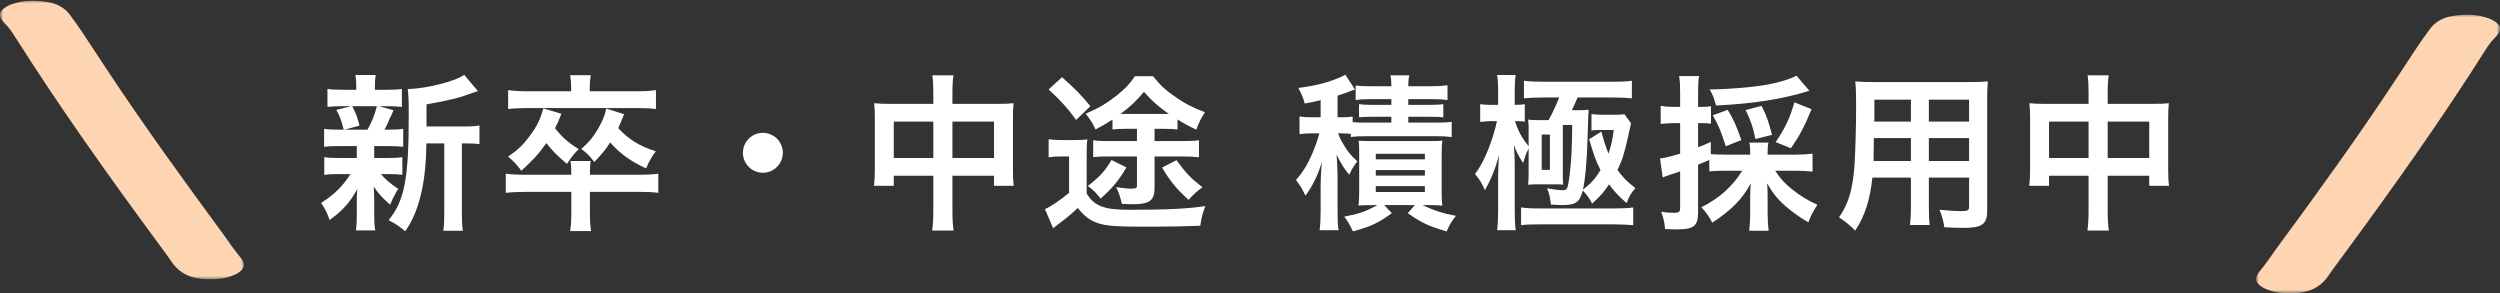 <svg width="358" height="42" viewBox="0 0 358 42" fill="none" xmlns="http://www.w3.org/2000/svg">
<rect x="0" y="0" width="358" height="42" fill="#333333" stroke="none"/>
<path d="M61.076 18.112H66.476C67.532 18.112 68.132 18.064 68.66 17.968V20.632C68.06 20.56 67.676 20.536 66.74 20.536H66.14V30.208C66.14 31.648 66.164 32.32 66.284 33.04H63.476C63.596 32.296 63.62 31.6 63.62 30.208V20.536H61.052C61.028 23.584 60.74 26.104 60.164 28.288C59.684 30.16 58.94 31.84 58.028 33.112C57.068 32.32 56.66 32.056 55.652 31.528C57.932 28.744 58.532 25.6 58.532 16.504C58.532 14.488 58.508 13.72 58.388 12.76C61.1 12.688 65.252 11.632 66.476 10.72L68.444 13.048C68.18 13.12 68.084 13.168 67.652 13.312C65.732 14.032 64.22 14.392 61.076 14.944V18.112ZM51.092 20.92H48.596C47.588 20.92 47.036 20.944 46.412 21.016V18.448C47.012 18.544 47.516 18.568 48.644 18.568H49.22C48.884 17.224 48.644 16.6 48.164 15.736L50.276 15.208H49.148C48.092 15.208 47.54 15.232 46.892 15.304V12.736C47.492 12.832 48.044 12.856 49.196 12.856H51.02V12.496C51.02 11.68 50.996 11.344 50.9 10.744H53.804C53.708 11.32 53.684 11.632 53.684 12.496V12.856H55.316C56.444 12.856 56.924 12.832 57.548 12.736V15.304C56.9 15.232 56.324 15.208 55.292 15.208H54.308L56.348 15.784C56.204 16.096 56.204 16.096 55.988 16.624C55.844 16.864 55.844 16.864 55.58 17.512C55.412 17.92 55.316 18.088 55.052 18.568H55.532C56.612 18.568 57.116 18.544 57.74 18.448V21.016C57.068 20.944 56.564 20.92 55.532 20.92H53.588V22.624H55.436C56.468 22.624 56.996 22.6 57.62 22.504V25.024C56.996 24.952 56.444 24.928 55.436 24.928H54.548C55.268 25.768 55.868 26.272 57.02 27.04C56.492 27.928 56.228 28.432 55.868 29.32C54.668 28.24 54.284 27.832 53.516 26.728C53.54 27.04 53.54 27.04 53.564 27.664C53.564 27.736 53.588 28.48 53.588 28.6V31C53.588 31.84 53.636 32.416 53.732 32.992H50.972C51.044 32.44 51.092 31.864 51.092 31.096V28.696C51.092 28.24 51.116 27.616 51.164 27.064C50.18 28.912 49.076 30.16 47.204 31.504C46.868 30.52 46.532 29.848 45.98 29.056C47.804 27.928 49.148 26.608 50.18 24.928H48.62C47.588 24.928 47.084 24.952 46.436 25.048V22.504C47.06 22.6 47.54 22.624 48.668 22.624H51.092V21.4C51.092 20.968 51.092 20.968 51.092 20.92ZM53.972 15.208H50.444C50.972 16.24 51.164 16.744 51.476 17.992L49.34 18.568H52.628C53.3 17.32 53.612 16.552 53.972 15.208ZM84.476 25.024H91.196C92.636 25.024 93.452 24.976 94.268 24.88V27.616C93.356 27.496 92.66 27.472 91.196 27.472H84.476V30.472C84.476 31.72 84.524 32.344 84.644 33.088H81.644C81.764 32.272 81.812 31.648 81.812 30.496V27.472H75.476C74.156 27.472 73.244 27.52 72.428 27.616V24.88C73.244 24.976 74.036 25.024 75.476 25.024H81.812C81.812 24.16 81.788 23.608 81.692 23.056H84.572C84.5 23.656 84.476 23.944 84.476 25.024ZM81.788 13.072V12.52C81.788 11.872 81.74 11.32 81.644 10.768H84.596C84.5 11.32 84.452 11.872 84.452 12.52V13.072H91.076C92.252 13.072 93.092 13.024 93.932 12.904V15.616C93.236 15.52 92.348 15.472 91.148 15.472H75.62C73.532 15.52 73.532 15.52 72.764 15.616V12.904C73.628 13.024 74.492 13.072 75.668 13.072H81.788ZM77.804 15.52L80.396 16.288C79.988 17.32 79.82 17.68 79.484 18.352C80.468 19.624 81.38 20.44 82.868 21.352C82.148 22.072 81.836 22.48 81.188 23.464C79.772 22.288 79.172 21.664 78.236 20.488C77.18 22 76.316 22.936 74.66 24.448C73.916 23.464 73.532 23.08 72.764 22.432C74.156 21.472 74.948 20.704 75.836 19.504C76.868 18.136 77.348 17.152 77.804 15.52ZM86.828 15.544L89.372 16.36C88.916 17.488 88.796 17.752 88.532 18.352C89.972 19.936 91.652 20.968 93.908 21.664C93.332 22.432 92.924 23.152 92.516 24.112C90.404 23.152 88.748 21.976 87.38 20.392C86.732 21.424 86.252 22 85.1 23.2C84.524 22.408 84.068 21.952 83.252 21.328C84.356 20.344 84.932 19.648 85.628 18.472C86.276 17.32 86.564 16.672 86.828 15.544ZM109.244 19.024C110.828 19.024 112.1 20.296 112.1 21.88C112.1 23.464 110.828 24.736 109.244 24.736C107.66 24.736 106.388 23.464 106.388 21.88C106.388 20.296 107.66 19.024 109.244 19.024ZM133.652 14.872V13.408C133.652 12.16 133.628 11.584 133.508 10.792H136.532C136.436 11.536 136.388 12.16 136.388 13.312V14.872H142.964C144.02 14.872 144.524 14.848 145.148 14.776C145.076 15.448 145.052 15.952 145.052 16.888V24.208C145.052 25.288 145.076 25.912 145.172 26.608H142.34V25.168H136.388V30.04C136.388 31.48 136.436 32.176 136.556 33.016H133.484C133.604 32.128 133.652 31.384 133.652 30.04V25.168H127.988V26.608H125.156C125.252 25.816 125.276 25.216 125.276 24.208V16.864C125.276 15.976 125.252 15.544 125.18 14.776C125.876 14.848 126.38 14.872 127.34 14.872H133.652ZM133.652 17.416H127.988V22.624H133.652V17.416ZM136.388 22.624H142.34V17.416H136.388V22.624ZM162.812 18.448H161.132C160.244 18.448 159.908 18.472 159.308 18.544V17.128C158.564 17.608 158.108 17.872 156.884 18.544C156.428 17.56 156.14 17.128 155.468 16.288C157.364 15.472 158.444 14.824 159.98 13.624C161.18 12.64 161.756 12.04 162.524 10.912H165.116C166.124 12.184 166.916 12.928 168.332 13.888C169.676 14.824 170.66 15.352 172.556 16.072C172.028 16.84 171.644 17.608 171.308 18.568C169.964 17.92 169.46 17.632 168.62 17.104V18.544C168.044 18.472 167.708 18.448 166.724 18.448H165.332V20.2H169.508C170.444 20.2 171.02 20.176 171.692 20.08V22.528C170.948 22.432 170.42 22.408 169.508 22.408H165.332V26.968C165.332 28.696 164.588 29.248 162.26 29.248C162.188 29.248 161.66 29.224 160.652 29.2C160.46 28.312 160.244 27.64 159.836 26.8C160.748 26.944 161.444 27.016 162.044 27.016C162.668 27.016 162.812 26.92 162.812 26.56V22.408H158.468C157.628 22.408 157.1 22.432 156.548 22.504V20.08C157.076 20.176 157.58 20.2 158.54 20.2H162.812V18.448ZM161.348 16.312H166.58C166.988 16.312 167.108 16.312 167.372 16.312C165.812 15.208 164.996 14.488 163.82 13.144C162.668 14.512 161.876 15.256 160.46 16.312C161.036 16.312 161.108 16.312 161.348 16.312ZM159.164 22.912L161.3 23.968C160.268 25.768 159.284 26.968 157.604 28.432C156.932 27.568 156.668 27.304 155.78 26.632C157.508 25.288 158.252 24.472 159.164 22.912ZM166.412 23.992L168.476 22.936C169.868 24.832 170.42 25.432 172.196 26.824C171.332 27.448 171.02 27.712 170.204 28.624C168.428 26.992 167.54 25.912 166.412 23.992ZM150.164 12.808L152.084 11.056C153.956 12.712 154.916 13.696 156.14 15.208L154.1 17.176C152.972 15.592 151.916 14.416 150.164 12.808ZM150.164 22.528V19.936C150.788 20.032 151.172 20.056 152.084 20.056H153.884C154.7 20.056 155.156 20.032 155.708 19.96C155.612 20.656 155.612 21.088 155.612 22.552V27.712C156.092 28.456 156.38 28.768 156.812 29.08C157.892 29.8 159.116 30.04 161.804 30.04C166.964 30.04 170.084 29.896 172.604 29.512C172.148 30.76 172.076 31.024 171.884 32.32C169.82 32.416 166.772 32.464 164.3 32.464C160.052 32.464 158.516 32.368 157.316 31.984C156.116 31.6 155.252 30.952 154.34 29.776C153.356 30.712 152.852 31.12 151.58 32.08C151.196 32.368 151.052 32.488 150.812 32.68L149.636 29.944C150.452 29.608 151.844 28.648 153.092 27.616V22.408H151.772C151.148 22.408 150.764 22.432 150.164 22.528ZM193.436 19.624V19.168C192.98 19.12 192.644 19.096 192.068 19.096H191.612C191.876 19.792 191.996 20.056 192.356 20.632C192.98 21.688 193.484 22.312 194.372 23.104C193.916 23.68 193.58 24.184 193.22 25.024C192.5 24.184 192.092 23.536 191.396 22.144C191.468 22.96 191.468 22.96 191.54 25V30.136C191.54 31.528 191.564 32.296 191.684 32.968H188.972C189.068 32.152 189.116 31.336 189.116 30.16V26.776C189.116 25.6 189.188 24.352 189.284 23.2C188.732 25.096 187.94 26.68 186.932 28.024C186.548 27.16 186.26 26.68 185.588 25.768C186.596 24.64 187.316 23.44 188.012 21.76C188.468 20.68 188.756 19.792 188.924 19.096H187.916C187.1 19.096 186.692 19.12 186.092 19.216V16.672C186.668 16.768 187.124 16.792 187.988 16.792H189.116V14.344C188.396 14.536 188.036 14.608 186.836 14.824C186.596 13.96 186.452 13.6 185.924 12.592C188.252 12.304 189.98 11.872 191.66 11.176C192.116 11.008 192.38 10.864 192.644 10.696L194.036 12.808C193.892 12.856 193.844 12.88 193.628 12.952C193.004 13.216 192.524 13.384 191.54 13.696V16.792H192.116C192.884 16.792 193.244 16.768 193.7 16.696V17.488C194.204 17.536 194.708 17.56 195.668 17.56H199.244V16.72H196.556C195.572 16.72 195.188 16.744 194.612 16.792V14.92C195.164 14.992 195.692 15.016 196.556 15.016H199.244V14.2H196.244C195.26 14.2 194.828 14.224 194.132 14.32V12.232C194.78 12.328 195.452 12.352 196.412 12.352H199.244C199.244 11.632 199.22 11.272 199.1 10.792H201.812C201.716 11.224 201.668 11.632 201.668 12.352H204.956C205.892 12.352 206.588 12.304 207.284 12.208V14.32C206.564 14.224 206.132 14.2 205.148 14.2H201.668V15.016H204.668C205.604 15.016 206.132 14.992 206.684 14.92V16.792C206.108 16.744 205.724 16.72 204.692 16.72H201.668V17.56H205.652C206.66 17.56 207.236 17.536 207.884 17.44V19.624C207.116 19.528 206.636 19.504 205.652 19.504H195.668C194.732 19.504 194.156 19.528 193.436 19.624ZM197.228 29.368H196.604C195.068 29.392 195.068 29.392 194.54 29.44C194.612 28.84 194.636 28.168 194.636 27.28V22.168C194.636 21.016 194.636 20.728 194.564 20.152C195.116 20.2 195.548 20.2 196.556 20.2H204.476C205.604 20.2 206.012 20.2 206.54 20.128C206.468 20.68 206.444 21.112 206.444 22.264V27.256C206.444 28.408 206.468 28.888 206.54 29.44C205.892 29.392 205.292 29.368 204.524 29.368H203.708C205.244 30.112 206.636 30.568 208.484 30.904C207.764 31.84 207.548 32.224 207.164 33.136C204.692 32.44 203.42 31.84 201.596 30.52L202.604 29.368H198.212L199.316 30.52C197.468 31.888 196.244 32.464 193.748 33.136C193.1 31.84 193.028 31.72 192.5 31.024C194.54 30.64 195.62 30.28 197.228 29.368ZM197.012 22.024V22.816H204.044V22.024H197.012ZM197.012 24.352V25.144H204.044V24.352H197.012ZM197.012 26.656V27.496H204.044V26.656H197.012ZM218.9 24.64V21.232C218.684 21.712 218.612 21.856 218.516 22.096C218.516 22.096 218.372 22.504 218.108 23.344C217.364 22.168 217.1 21.64 216.788 20.752C216.788 20.944 216.812 21.112 216.812 21.208C216.884 22.168 216.908 22.648 216.908 23.56V30.184C216.908 31.456 216.956 32.272 217.052 32.968H214.388C214.484 32.2 214.532 31.24 214.532 30.04V25.144C214.532 24.4 214.58 23.392 214.652 22.216C214.172 24.088 213.452 25.816 212.636 27.232C212.228 26.272 211.844 25.648 211.22 24.928C212.06 23.776 212.492 22.936 213.164 21.28C213.644 20.056 214.1 18.616 214.364 17.344H213.572C213.02 17.344 212.516 17.392 211.964 17.464V14.92C212.42 14.992 212.9 15.016 213.572 15.016H214.532V13.24C214.532 11.992 214.484 11.344 214.388 10.744H217.052C216.932 11.44 216.908 12.088 216.908 13.24V15.016C217.604 15.016 217.916 14.992 218.348 14.92V17.464C218.156 17.368 217.868 17.344 216.932 17.344C217.484 18.928 217.892 19.672 218.9 20.944V18.28C218.9 17.872 218.876 17.608 218.828 17.128C219.236 17.176 219.596 17.2 220.076 17.2H221.756C222.26 16.312 222.956 14.824 223.268 13.96H220.94C219.788 13.96 218.9 14.008 218.228 14.08V11.56C218.924 11.656 219.74 11.704 220.988 11.704H230.924C232.268 11.704 233.012 11.656 233.684 11.56V14.08C232.988 14.008 232.076 13.96 230.924 13.96H225.908C225.572 14.776 225.428 15.064 225.092 15.784H225.764C226.772 15.784 227.108 15.76 227.492 15.712C227.444 16.576 227.444 16.576 227.348 19.408C227.276 22.768 227.012 25.672 226.676 27.16C227.972 26.128 228.38 25.648 229.196 24.352C228.548 23.08 228.236 22.216 227.564 19.936L229.316 18.856C229.772 20.512 230.012 21.208 230.348 22C230.732 20.8 230.9 20.08 231.092 18.616H229.076C228.548 18.616 228.26 18.64 227.9 18.688V16.336C228.38 16.408 228.788 16.432 229.604 16.432H231.308C231.788 16.432 232.244 16.408 232.628 16.36L233.564 17.656C232.652 21.856 232.412 22.72 231.62 24.328C232.436 25.456 232.772 25.792 234.188 26.944C233.588 27.616 233.228 28.192 232.94 29.08C231.764 28.072 231.164 27.424 230.42 26.392C229.604 27.592 229.292 27.952 227.996 29.152C227.612 28.408 227.276 27.928 226.652 27.28C226.196 28.984 225.668 29.368 223.676 29.368C223.388 29.368 222.86 29.344 222.092 29.296C221.972 28.24 221.876 27.784 221.54 26.968C222.692 27.16 223.244 27.232 223.724 27.232C224.444 27.232 224.492 27.136 224.756 25.168C225.02 23.128 225.116 21.16 225.14 17.896H223.796V25.384C223.796 25.72 223.82 26.008 223.844 26.44C223.22 26.392 223.076 26.392 222.692 26.392H220.004C219.476 26.392 219.188 26.416 218.828 26.464C218.876 25.936 218.9 25.6 218.9 24.64ZM220.772 19.264V24.328H221.948V19.264H220.772ZM217.82 32.248V29.704C218.54 29.8 219.26 29.848 220.436 29.848H231.164C232.388 29.848 233.252 29.8 233.876 29.704V32.248C233.084 32.176 232.268 32.128 231.116 32.128H220.412C219.236 32.128 218.54 32.152 217.82 32.248ZM249.5 24.448H247.172C246.14 24.448 245.492 24.472 244.772 24.544V22.912C243.716 23.368 243.716 23.368 243.164 23.584V30.496C243.164 31.48 242.972 32.032 242.54 32.368C242.108 32.728 241.388 32.848 239.876 32.848C239.468 32.848 239.132 32.824 238.436 32.8C238.34 31.744 238.22 31.264 237.884 30.328C238.724 30.448 239.18 30.472 239.78 30.472C240.452 30.472 240.596 30.328 240.596 29.752V24.544C239.828 24.808 239.78 24.832 239.06 25.048C238.676 25.192 238.412 25.288 238.1 25.408L237.716 22.696C238.484 22.6 239.324 22.384 240.596 22V17.632H239.564C239.012 17.632 238.46 17.68 237.812 17.752V15.16C238.388 15.256 238.916 15.304 239.612 15.304H240.596V13.336C240.596 12.184 240.572 11.656 240.452 10.888H243.308C243.188 11.632 243.164 12.184 243.164 13.312V15.304H243.692C244.292 15.304 244.628 15.28 245.012 15.208V17.704C244.604 17.656 244.292 17.632 243.692 17.632H243.164V21.088C243.908 20.8 244.172 20.704 244.988 20.32V22.072C245.564 22.12 246.14 22.144 247.172 22.144H250.628V21.88C250.628 21.208 250.604 20.824 250.508 20.416H253.244C253.148 20.824 253.124 21.16 253.124 21.88V22.144H257.18C258.044 22.144 258.86 22.096 259.556 22V24.568C258.86 24.496 257.996 24.448 257.18 24.448H254.204C254.972 25.6 255.572 26.272 256.604 27.088C257.708 28 258.86 28.696 260.252 29.32C259.604 30.328 259.316 30.856 258.956 31.84C257.828 31.192 256.604 30.328 255.62 29.464C254.516 28.48 253.796 27.568 253.052 26.248C253.1 26.968 253.124 27.496 253.124 28.048V30.544C253.124 31.528 253.172 32.272 253.268 33.04H250.484C250.58 32.248 250.628 31.432 250.628 30.52V28.096C250.628 27.52 250.652 27.136 250.7 26.272C249.5 28.504 247.964 30.064 245.204 31.888C244.7 30.928 244.244 30.304 243.62 29.68C246.188 28.408 248.036 26.752 249.5 24.448ZM257.252 10.84L259.1 13C258.884 13.048 258.836 13.072 258.548 13.168C254.9 14.248 250.964 14.848 245.732 15.112C245.42 13.96 245.276 13.6 244.82 12.808C247.58 12.784 251.036 12.496 253.244 12.088C254.876 11.776 256.364 11.32 257.252 10.84ZM249.356 20.056L247.124 20.944C246.548 19.048 246.14 18.04 245.276 16.504L247.412 15.736C248.3 17.2 248.66 18.04 249.356 20.056ZM253.748 19.312L251.372 19.912C251.036 18.232 250.772 17.416 249.98 15.76L252.26 15.16C252.908 16.408 253.316 17.536 253.748 19.312ZM256.46 21.232L254.276 20.344C255.668 18.28 256.268 17.008 256.964 14.656L259.412 15.64C258.38 18.16 257.684 19.456 256.46 21.232ZM273.644 25.432H268.124C267.788 28.624 267.068 30.88 265.676 33.016C264.668 32.056 264.332 31.792 263.348 31.12C264.212 29.872 264.764 28.6 265.1 27.064C265.34 25.936 265.508 24.688 265.58 23.392C265.7 21.376 265.796 17.968 265.796 15.136C265.796 13.408 265.772 12.64 265.676 11.656C266.516 11.728 267.14 11.752 268.436 11.752H281.9C283.244 11.752 283.916 11.728 284.66 11.656C284.588 12.472 284.564 13.072 284.564 14.368V30.136C284.564 32.128 283.844 32.632 281.108 32.632C280.364 32.632 279.14 32.584 278.42 32.536C278.3 31.624 278.132 31.048 277.748 30.04C278.948 30.16 280.004 30.232 280.772 30.232C281.756 30.232 281.972 30.136 281.972 29.632V25.432H276.212V29.368C276.212 30.76 276.236 31.528 276.332 32.224H273.5C273.596 31.504 273.644 30.808 273.644 29.392V25.432ZM273.644 23.056V19.768H268.34C268.34 20.464 268.316 20.944 268.316 21.28C268.292 22.408 268.292 22.576 268.292 23.056H273.644ZM276.212 23.056H281.972V19.768H276.212V23.056ZM273.644 17.416V14.272H268.412V16.744L268.388 17.416H273.644ZM276.212 17.416H281.972V14.272H276.212V17.416ZM299.084 14.872V13.408C299.084 12.16 299.06 11.584 298.94 10.792H301.964C301.868 11.536 301.82 12.16 301.82 13.312V14.872H308.396C309.452 14.872 309.956 14.848 310.58 14.776C310.508 15.448 310.484 15.952 310.484 16.888V24.208C310.484 25.288 310.508 25.912 310.604 26.608H307.772V25.168H301.82V30.04C301.82 31.48 301.868 32.176 301.988 33.016H298.916C299.036 32.128 299.084 31.384 299.084 30.04V25.168H293.42V26.608H290.588C290.684 25.816 290.708 25.216 290.708 24.208V16.864C290.708 15.976 290.684 15.544 290.612 14.776C291.308 14.848 291.812 14.872 292.772 14.872H299.084ZM299.084 17.416H293.42V22.624H299.084V17.416ZM301.82 22.624H307.772V17.416H301.82V22.624Z" fill="white"/>
<mask id="mask0_356_5629" style="mask-type:luminance" maskUnits="userSpaceOnUse" x="323" y="2" width="35" height="40">
<path d="M323 2H358V42H323V2Z" fill="white"/>
</mask>
<g mask="url(#mask0_356_5629)">
<path d="M327.746 41.97C326.785 42.018 325.872 41.874 325.007 41.585C324.623 41.44 324.19 41.296 323.854 41.055C322.941 40.429 322.845 39.803 323.517 38.937C324.431 37.829 325.295 36.577 326.112 35.421C331.782 27.716 337.403 19.964 342.689 11.97C343.89 10.189 345.043 8.359 346.244 6.577C346.725 5.855 347.253 5.132 347.782 4.41C348.599 3.158 349.752 2.532 351.193 2.291C352.731 2.05 354.269 2.002 355.758 2.436C356.142 2.532 356.574 2.676 356.911 2.869C358.208 3.543 358.352 4.314 357.296 5.373C356.767 5.903 356.334 6.481 355.95 7.107C349.608 17.123 342.737 26.802 335.674 36.384C334.953 37.396 334.184 38.359 333.511 39.37C332.31 41.2 330.581 41.922 328.514 41.97C328.274 41.97 327.986 41.97 327.746 41.97Z" fill="#FED5B2"/>
</g>
<mask id="mask1_356_5629" style="mask-type:luminance" maskUnits="userSpaceOnUse" x="0" y="0" width="35" height="40">
<path d="M35 0H0V40H35V0Z" fill="white"/>
</mask>
<g mask="url(#mask1_356_5629)">
<path d="M30.254 39.97C31.215 40.018 32.128 39.874 32.993 39.585C33.377 39.44 33.81 39.296 34.146 39.055C35.059 38.429 35.155 37.803 34.483 36.937C33.569 35.829 32.705 34.577 31.888 33.421C26.218 25.716 20.596 17.964 15.311 9.97C14.11 8.189 12.957 6.359 11.755 4.577C11.275 3.855 10.746 3.132 10.218 2.41C9.401 1.158 8.248 0.532 6.807 0.291C5.269 0.05 3.731 0.002 2.242 0.436C1.858 0.532 1.426 0.676 1.089 0.869C-0.208 1.543 -0.352 2.314 0.704 3.373C1.233 3.903 1.666 4.481 2.05 5.107C8.392 15.123 15.263 24.802 22.326 34.384C23.047 35.396 23.816 36.359 24.489 37.37C25.69 39.2 27.419 39.922 29.486 39.97C29.726 39.97 30.014 39.97 30.254 39.97Z" fill="#FED5B2"/>
</g>
</svg>
